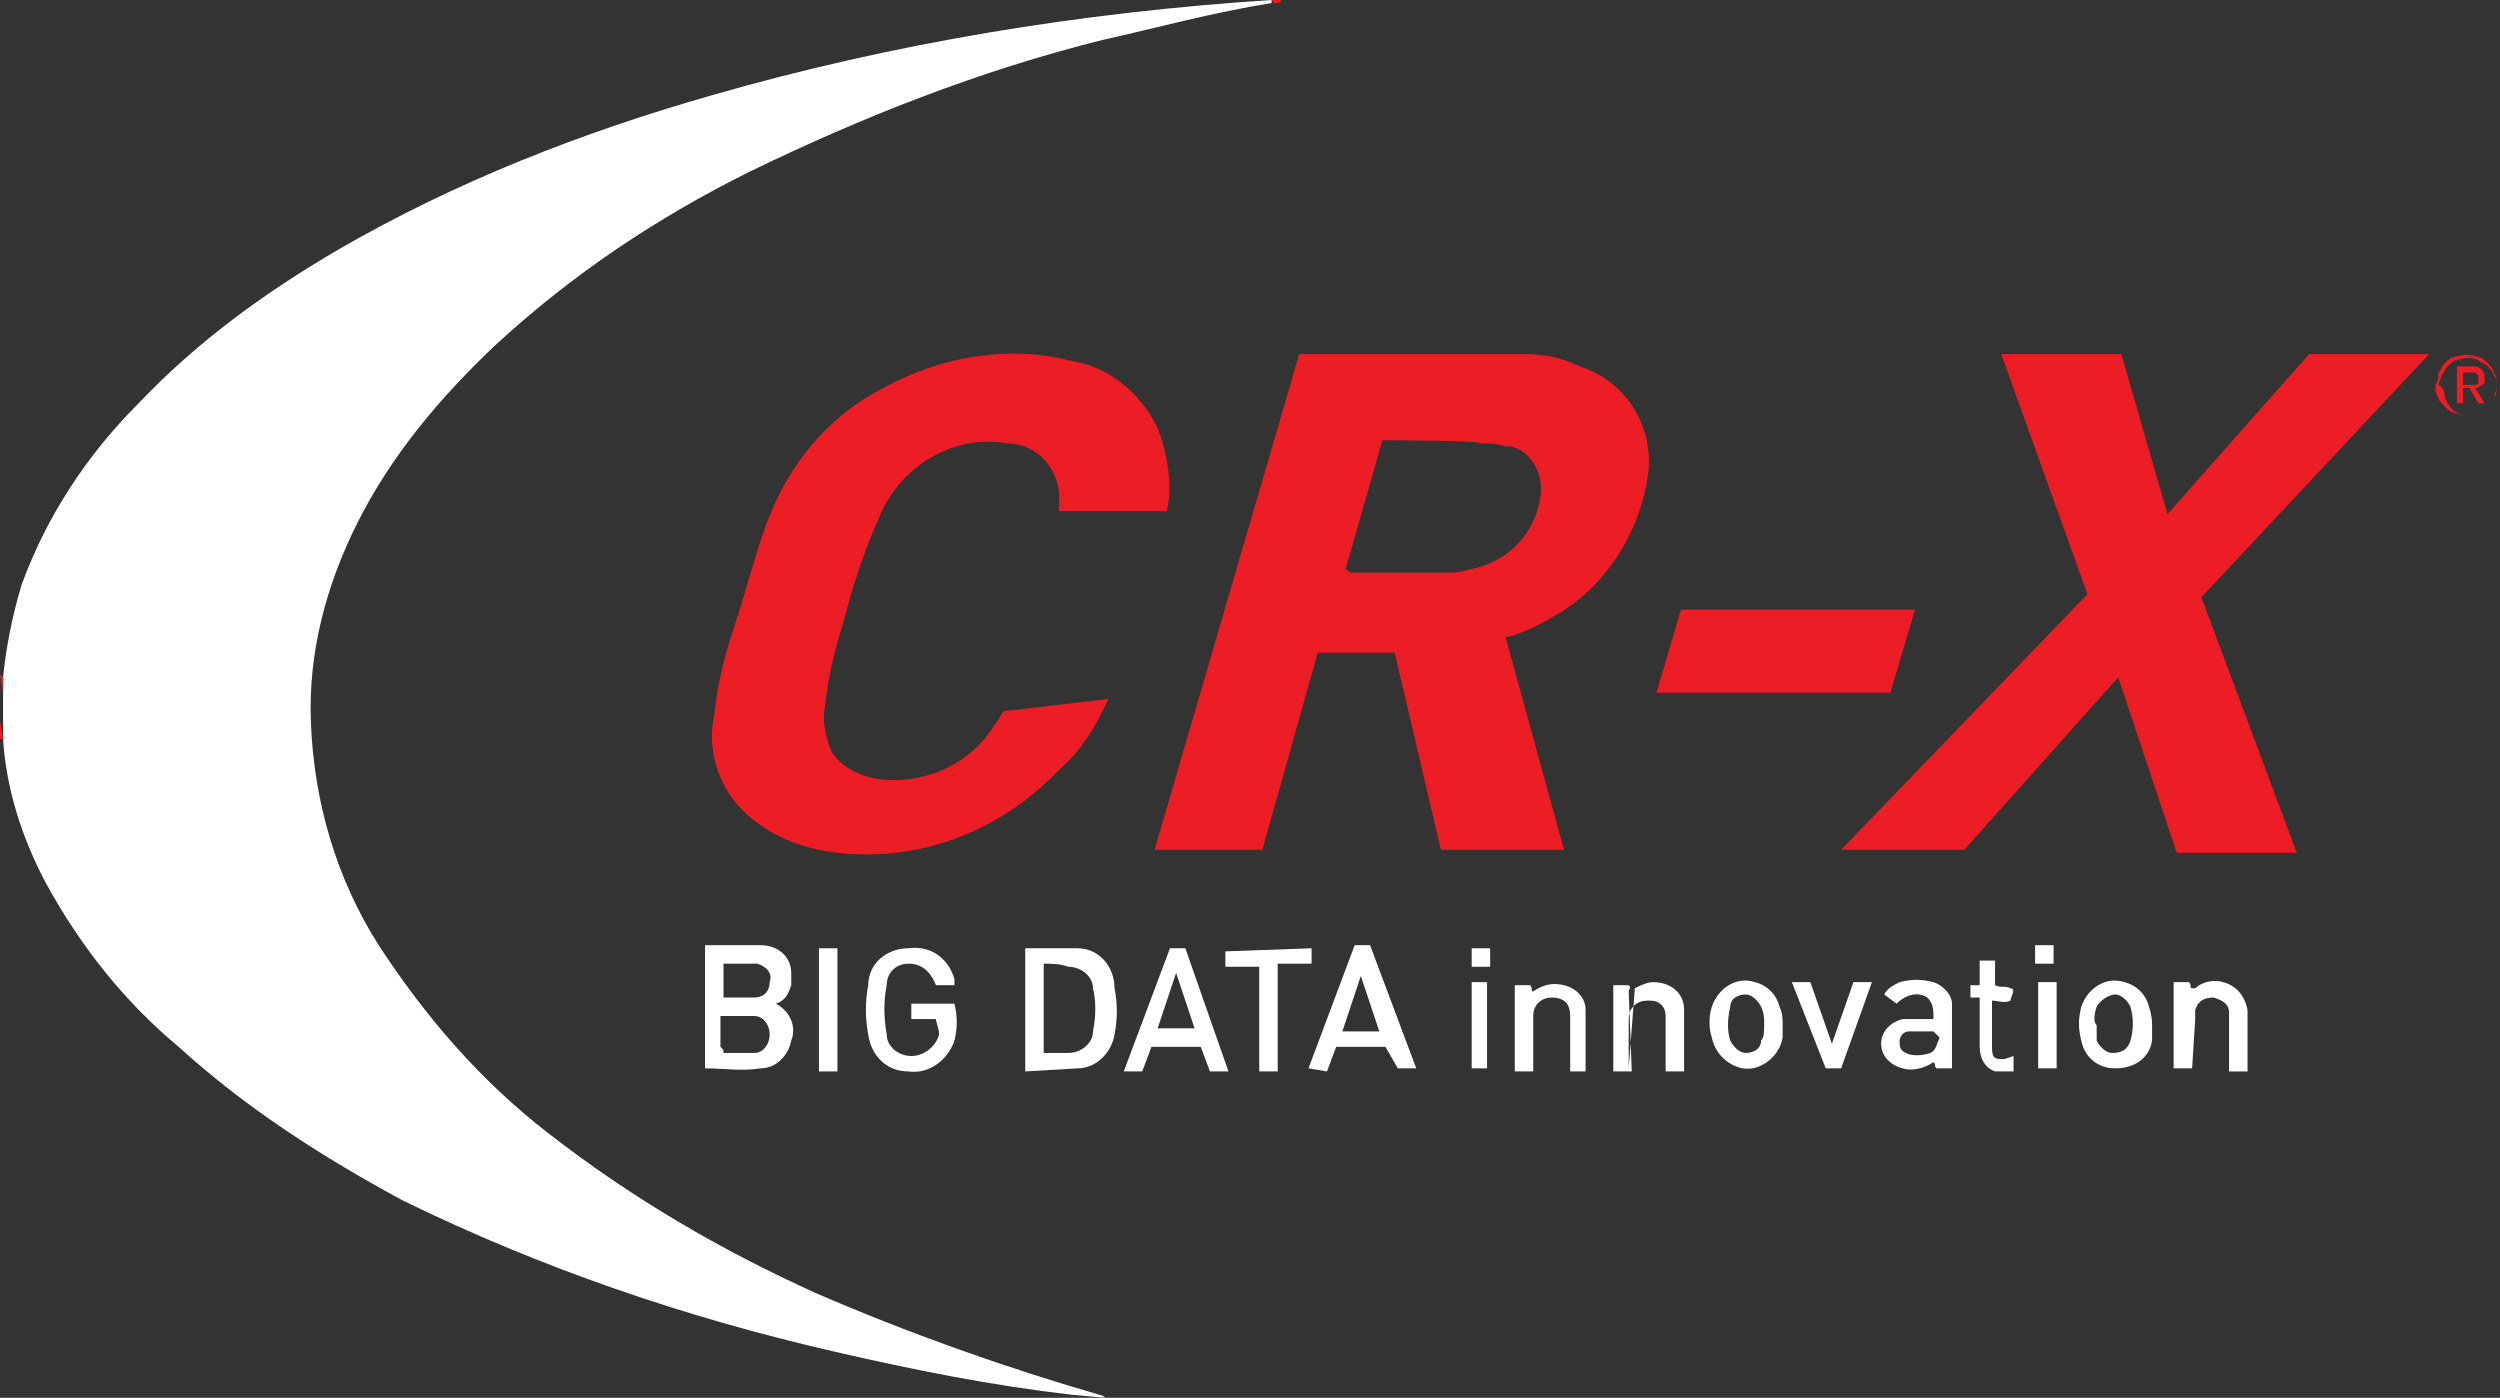 <?xml version="1.0" encoding="UTF-8"?> <!-- Generator: Adobe Illustrator 24.1.2, SVG Export Plug-In . SVG Version: 6.00 Build 0) --> <svg xmlns="http://www.w3.org/2000/svg" xmlns:xlink="http://www.w3.org/1999/xlink" version="1.1" id="Layer_1" x="0px" y="0px" viewBox="0 0 81.2 45.4" style="enable-background:new 0 0 81.2 45.4;" xml:space="preserve"><rect x="0" y="0" width="81.2" height="45.4" fill="#333333" stroke="none"/> <style type="text/css"> .st0{fill:#FFFFFF;} .st1{fill:#EC1D24;} </style> <path class="st0" d="M41.3,0.1c-1.9,0.3-3.7,0.8-5.5,1.2c-4,1-7.8,2.5-11.5,4.3c-3,1.5-5.7,3.3-8.2,5.6c-1.8,1.7-3.4,3.6-4.5,5.8 c-1,2-1.6,4.2-1.5,6.5c0.1,2.5,0.8,5,2.2,7.2c1.5,2.3,3.3,4.4,5.5,6.1c2.7,2.1,5.6,3.8,8.7,5.2c3,1.3,6.1,2.4,9.2,3.3 c0.1,0,0.2,0.1,0.2,0.1l-1.1-0.1c-2.6-0.3-5.1-0.8-7.7-1.4c-4.8-1.1-9.5-2.7-14-4.9C10.5,37.6,8,36,5.8,34c-1.8-1.5-3.2-3.3-4.3-5.3 c-0.8-1.5-1.3-3.1-1.4-4.7v-0.6v-0.9c0-0.2,0-0.3,0-0.5c0.1-1,0.3-2,0.6-3c0.8-2.2,2.1-4.2,3.8-5.9c1.9-2,4.1-3.6,6.5-5 c3.8-2.2,7.9-3.8,12.1-5C29,1.4,35.1,0.4,41.3,0L41.3,0.1z"></path> <path class="st1" d="M0,23.4L0.1,24H0V23.4z"></path> <path class="st1" d="M0,21.9L0.1,22c0,0.2,0,0.3,0,0.5L0,21.9z"></path> <path class="st1" d="M41.3,0L41.3,0h0.3c0,0.1-0.1,0.1-0.2,0.1L41.3,0z"></path> <path class="st1" d="M42.2,11.5L42.2,11.5c2.5,0,4.9,0,7.3,0c0.6,0,1.2,0.1,1.8,0.4c1.6,0.5,2.5,2.1,2.2,3.7c-0.3,1.8-1.4,3.5-3,4.4 c-0.5,0.3-1.1,0.6-1.6,0.7l1.9,6.9h-4l-1.5-6.4h-2.5L41,27.6h-3.5L42.2,11.5z M44.9,14.3l-1.2,4.2c0.1,0,0.1,0.1,0.2,0.1h3 c0.3,0,0.5,0,0.8-0.1c1.2-0.2,2.1-1.1,2.3-2.2c0.2-0.8-0.2-1.6-0.9-1.8c-0.1,0-0.1,0-0.2,0c-0.3-0.1-0.5-0.1-0.8-0.1 C48.1,14.3,44.9,14.3,44.9,14.3z"></path> <path class="st1" d="M67.8,19.3L65,11.5h3.9l1.5,5.2l4.6-5.2h3.9l-7.4,7.9l3.1,8.3h-3.9L68.8,22l-5,5.6h-4L67.8,19.3z"></path> <path class="st1" d="M36,22.7c-0.4,0.9-0.9,1.7-1.6,2.3c-1.9,2-4.5,3-7.2,2.7c-0.9-0.1-1.8-0.4-2.5-0.9c-1.2-0.8-1.8-2.2-1.5-3.6 c0.1-0.9,0.3-1.8,0.6-2.7c0.4-1.2,0.7-2.4,1.1-3.5c0.7-1.9,2-3.5,3.8-4.4c1.8-1,4-1.4,6-0.9c1.3,0.2,2.3,1,2.9,2.2 c0.3,0.8,0.5,1.8,0.3,2.7h-3.5c0-0.2,0-0.4,0-0.6c-0.1-0.9-0.8-1.6-1.7-1.6c-1.7-0.3-3.4,0.7-4.1,2.3c-0.5,1.1-0.9,2.3-1.2,3.5 c-0.3,0.9-0.5,1.8-0.6,2.7c-0.1,0.5,0,1,0.2,1.5c0.3,0.5,0.9,0.8,1.5,0.9c1.4,0.2,2.9-0.4,3.7-1.6l0.2-0.3c0.1-0.1,0.1-0.2,0.2-0.3 L36,22.7z"></path> <path class="st1" d="M53.8,22.5l0.8-2.7h7.6l-0.8,2.7H53.8z"></path> <path class="st0" d="M22.9,34.7v-4c0.6,0,1.2,0,1.8,0c0.6,0,1,0.4,1,0.9c0,0.1,0,0.2,0,0.4c-0.1,0.3-0.2,0.5-0.5,0.6 c0.4,0.2,0.7,0.7,0.5,1.2c-0.1,0.5-0.5,0.9-1,0.9C24.1,34.8,23.5,34.7,22.9,34.7z M23.5,34.2c0.3,0,0.7,0,1,0c0.3,0,0.5-0.3,0.5-0.6 c0,0,0,0,0,0c0-0.3-0.2-0.6-0.5-0.6c0,0,0,0,0,0c-0.4,0-0.7,0-1.1,0v1C23.5,34.1,23.5,34.1,23.5,34.2z M23.5,32.4c0.4,0,0.7,0,1,0 c0.3,0,0.5-0.2,0.5-0.5c0.1-0.3-0.1-0.5-0.4-0.6c0,0,0,0,0,0c-0.4,0-0.7,0-1.1,0L23.5,32.4z"></path> <path class="st0" d="M33.3,34.8v-4c0.6,0,1.1,0,1.7,0c0.7,0,1.2,0.6,1.2,1.3c0,0,0,0,0,0c0.1,0.5,0.1,1,0,1.5 c-0.1,0.6-0.6,1.1-1.2,1.1L33.3,34.8L33.3,34.8z M33.9,31.3v2.9h0.8c0.4,0,0.8-0.3,0.8-0.7c0.1-0.5,0.1-1,0-1.4 c0-0.4-0.4-0.7-0.8-0.7C34.4,31.3,34.2,31.3,33.9,31.3z"></path> <path class="st0" d="M30.4,33.1h-0.8v-0.5H31c0.1,0.4,0.1,0.8,0,1.2c-0.2,0.6-0.8,1.1-1.5,1c-0.7,0-1.2-0.5-1.3-1.2 c-0.1-0.5-0.1-1.1,0-1.6c0-0.7,0.6-1.2,1.3-1.2c0.7-0.1,1.3,0.3,1.5,1c0,0.1,0,0.1,0,0.2h-0.6c-0.2-0.5-0.5-0.7-0.9-0.7 c-0.4,0-0.7,0.3-0.7,0.7c-0.1,0.5-0.1,1,0,1.6c0,0.4,0.4,0.7,0.8,0.7c0.4,0,0.8-0.3,0.9-0.7C30.5,33.4,30.4,33.2,30.4,33.1z"></path> <path class="st0" d="M39.9,34.8h-0.6L39,34h-1.6l-0.3,0.8h-0.6l1.5-4c0.2,0,0.3,0,0.5,0L39.9,34.8z M37.6,33.4h1.2l-0.6-1.8 L37.6,33.4z"></path> <path class="st0" d="M42.5,34.7l1.5-4c0.2,0,0.3,0,0.5,0l1.5,4h-0.6L45,34h-1.6l-0.3,0.8L42.5,34.7z M44.2,31.7l-0.6,1.8h1.2 L44.2,31.7z"></path> <path class="st0" d="M62.8,33.1c0-0.3,0-0.5-0.2-0.7c-0.3-0.2-0.7-0.1-1,0.2l-0.4-0.3c0.1-0.2,0.3-0.3,0.5-0.4 c0.4-0.1,0.7-0.1,1.1,0c0.3,0.1,0.6,0.4,0.6,0.7c0,0.7,0,1.4,0,2.1h-0.5c-0.1-0.1,0-0.1-0.1-0.2c-0.3,0.2-0.7,0.3-1,0.2 c-0.4-0.1-0.7-0.4-0.7-0.8c0-0.4,0.3-0.7,0.7-0.8C62.1,33.1,62.4,33.1,62.8,33.1z M62.8,33.5h-0.8c-0.2,0-0.3,0.2-0.3,0.3 c0,0.2,0,0.3,0.2,0.4c0.2,0.1,0.5,0.1,0.8,0c0.2-0.1,0.2-0.3,0.3-0.5L62.8,33.5z"></path> <path class="st0" d="M49.8,34.8h-0.6v-2.8c0.2,0,0.3,0,0.5,0c0.1,0.1,0,0.2,0.1,0.2c0.3-0.2,0.6-0.3,1-0.2c0.4,0.1,0.7,0.4,0.7,0.8 c0,0.7,0,1.3,0,2H51v-1.4c0-0.1,0-0.2,0-0.4c0-0.4-0.2-0.6-0.6-0.6c-0.3,0-0.6,0.2-0.6,0.6c0,0,0,0,0,0.1L49.8,34.8L49.8,34.8z"></path> <path class="st0" d="M53,34.8h-0.6v-2.8c0.2,0,0.3,0,0.5,0c0.1,0.1,0,0.1,0,0.2 M53.1,32.1c0.2-0.1,0.4-0.2,0.6-0.2 c0.5,0,1,0.3,1,0.9c0,0,0,0.1,0,0.1v1.9c-0.2,0-0.4,0-0.6,0v-1.3c0-0.2,0-0.4,0-0.5c0-0.3-0.2-0.5-0.5-0.5c0,0,0,0-0.1,0 c-0.3,0-0.6,0.2-0.6,0.6c0,0,0,0,0,0.1c0,0.5,0,1,0,1.5L53.1,32.1z"></path> <path class="st0" d="M71.2,34.7h-0.6v-2.8h0.5c0.1,0.1,0,0.2,0.1,0.2h0.1c0.2-0.2,0.6-0.3,0.9-0.2c0.4,0.1,0.7,0.4,0.8,0.9 c0,0.7,0,1.3,0,2h-0.6v-1.5c0-0.1,0-0.3,0-0.4c0-0.3-0.2-0.4-0.5-0.5c-0.3,0-0.5,0.1-0.6,0.4c0,0.1,0,0.2,0,0.3L71.2,34.7z"></path> <path class="st0" d="M69.9,33.3c0,0.2,0,0.4,0,0.5c-0.1,0.6-0.6,0.9-1.2,0.9c-0.6,0-1-0.4-1.1-0.9c-0.1-0.4-0.1-0.7,0-1.1 c0.2-0.6,0.8-1,1.4-0.8c0.4,0.1,0.7,0.4,0.8,0.8C69.9,33,69.9,33.2,69.9,33.3z M68.1,33.3c0,0.1,0,0.2,0,0.3c0,0.1,0,0.1,0,0.2 c0.1,0.2,0.3,0.4,0.5,0.4c0.3,0,0.5-0.1,0.6-0.4c0.1-0.4,0.1-0.7,0-1.1c-0.1-0.2-0.3-0.4-0.5-0.4c-0.2,0-0.5,0.2-0.6,0.4 C68,33,68,33.2,68.1,33.3L68.1,33.3z"></path> <path class="st0" d="M57.9,33.3c0,0.1,0,0.3,0,0.4c-0.1,0.6-0.7,1.1-1.3,1c-0.5-0.1-0.9-0.5-1-1c-0.1-0.3-0.1-0.7,0-1 c0.2-0.6,0.8-1,1.4-0.8c0.4,0.1,0.7,0.4,0.8,0.8C57.9,32.9,57.9,33.1,57.9,33.3z M57.3,33.3c0-0.2,0-0.4-0.1-0.6 c-0.1-0.2-0.3-0.4-0.5-0.4c-0.2,0-0.5,0.1-0.5,0.4c-0.1,0.4-0.1,0.8,0,1.1c0.1,0.2,0.3,0.4,0.5,0.4c0.2,0,0.5-0.1,0.5-0.4 C57.3,33.7,57.3,33.5,57.3,33.3L57.3,33.3z"></path> <path class="st0" d="M42.6,30.8v0.5h-1.1v3.5h-0.6v-3.4h-1.1v-0.5L42.6,30.8z"></path> <path class="st0" d="M58.2,31.9h0.6l0.7,2l0.7-2c0.2,0,0.4,0,0.6,0l-1,2.8h-0.5L58.2,31.9z"></path> <path class="st0" d="M65.4,34.3v0.5c-0.2,0-0.4,0-0.6,0c-0.3-0.1-0.5-0.4-0.5-0.8c0-0.5,0-1.1,0-1.6H64c0-0.1,0-0.3,0-0.4h0.3 c0-0.2,0-0.5,0-0.8c0.2,0,0.4,0,0.5,0c0,0.3,0,0.5,0,0.8c0.2,0.1,0.3,0,0.5,0.1c0.2,0,0,0.3,0,0.4c-0.2,0.1-0.4,0-0.6,0v1.5 c0,0.4,0.1,0.4,0.4,0.4L65.4,34.3z"></path> <path class="st0" d="M26.6,30.8h0.6v4h-0.6V30.8z"></path> <path class="st0" d="M47.8,31.9h0.5v2.8h-0.5V31.9z"></path> <path class="st0" d="M66.2,34.7v-2.8h0.6v2.8L66.2,34.7z"></path> <path class="st0" d="M66.7,31.3h-0.6v-0.6h0.6V31.3z"></path> <path class="st0" d="M47.8,30.8h0.6v0.6h-0.6V30.8z"></path> <polygon class="st0" points="36.1,45.4 36,45.4 36.1,45.4 "></polygon> <path class="st1" d="M79.2,12.1c0.1-0.1,0.1-0.2,0.2-0.3c0.1-0.1,0.2-0.2,0.3-0.2c0.3-0.1,0.5-0.1,0.8,0c0.1,0,0.2,0.1,0.3,0.2 c0.1,0.1,0.2,0.2,0.2,0.3c0.1,0.1,0.1,0.3,0.1,0.4c0,0.1,0,0.3-0.1,0.4c-0.1,0.1-0.1,0.2-0.2,0.3c-0.1,0.1-0.2,0.2-0.3,0.2 c-0.3,0.1-0.5,0.1-0.8,0c-0.1,0-0.2-0.1-0.3-0.2c-0.1-0.1-0.2-0.2-0.2-0.3c-0.1-0.1-0.1-0.3-0.1-0.4C79.2,12.4,79.2,12.3,79.2,12.1z M79.4,12.9c0.1,0.2,0.2,0.4,0.4,0.5c0.2,0.1,0.4,0.1,0.7,0c0.1,0,0.2-0.1,0.3-0.2c0.1-0.1,0.1-0.2,0.2-0.3c0-0.1,0.1-0.2,0.1-0.4 c0-0.1,0-0.2-0.1-0.3c0-0.1-0.1-0.2-0.2-0.3c-0.1-0.1-0.2-0.1-0.3-0.2c-0.2-0.1-0.4-0.1-0.7,0c-0.1,0-0.2,0.1-0.3,0.2 c-0.1,0.1-0.1,0.2-0.2,0.3c0,0.1-0.1,0.2-0.1,0.3C79.4,12.6,79.4,12.8,79.4,12.9z M80.3,11.9c0.1,0,0.2,0,0.3,0.1 c0.1,0.1,0.1,0.2,0.1,0.3c0,0.1,0,0.2-0.1,0.2c-0.1,0.1-0.1,0.1-0.2,0.1l0.3,0.5h-0.2l-0.3-0.5H80v0.5h-0.2v-1.2L80.3,11.9z M80.2,12.5h0.1h0.1c0,0,0.1,0,0.1-0.1c0,0,0-0.1,0-0.1c0,0,0-0.1,0-0.1c0,0,0,0-0.1-0.1h-0.1H80v0.4L80.2,12.5z"></path> </svg> 